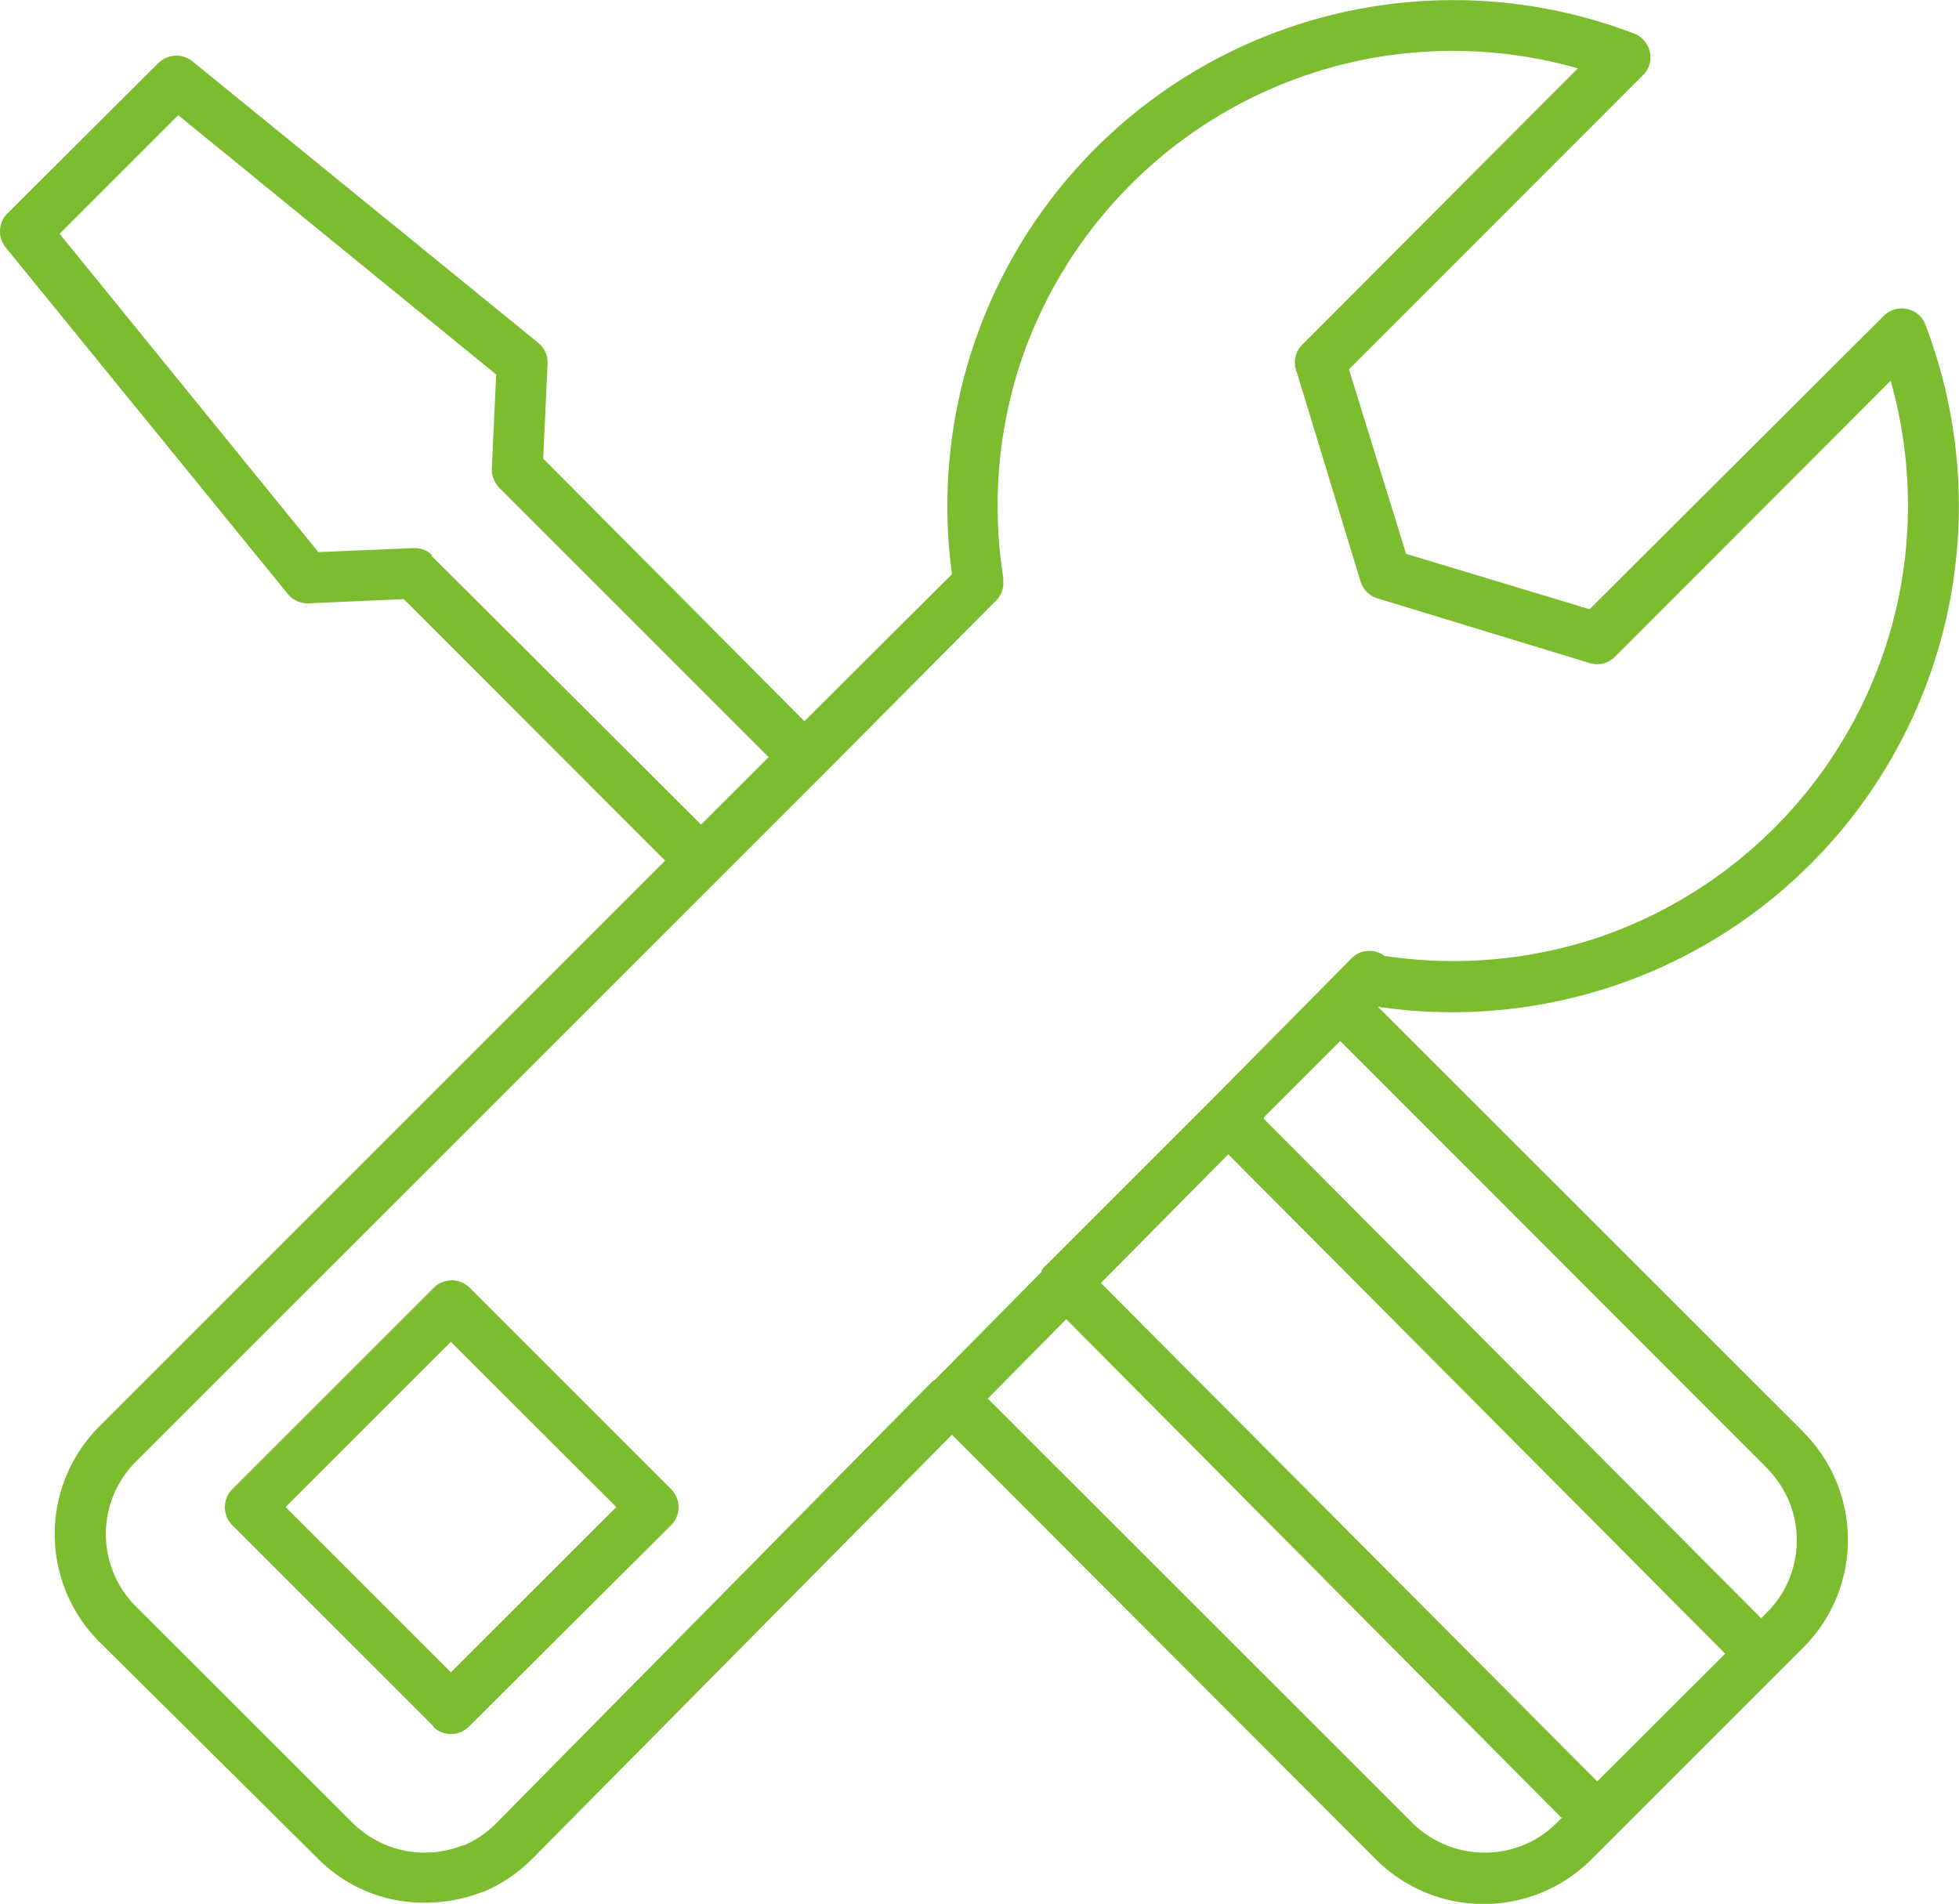 <svg id="Layer_1" data-name="Layer 1" xmlns="http://www.w3.org/2000/svg" viewBox="0 0 102.89 100"><title>tools-icon-green</title><path d="M34.93,45.2,21.21,31.47l-5,.22a1.34,1.34,0,0,1-1.1-.5L.3,13a1.34,1.34,0,0,1,.1-1.8L8.32,3.31a1.35,1.35,0,0,1,1.8-.08L28.26,18a1.33,1.33,0,0,1,.5,1.09l-.23,5L42.25,37.88,50,30.16A26.57,26.57,0,0,1,85.82,1.76a1.34,1.34,0,0,1,.78,1.72,1.38,1.38,0,0,1-.31.47h0L70.85,19.4l3,9.69L83.49,32,98.94,16.59a1.34,1.34,0,0,1,1.89,0,1.4,1.4,0,0,1,.32.53,26.67,26.67,0,0,1,1.15,15A26.59,26.59,0,0,1,84.47,51.88a26.7,26.7,0,0,1-12.1,1L94.7,75.2l.07.08a8,8,0,0,1-.07,11.27l-1.23,1.23,0,0L83.6,97.65a8,8,0,0,1-11.35,0h0L50,75.36,28,97.59a8.15,8.15,0,0,1-2.6,1.78l-.05,0a8.18,8.18,0,0,1-3,.57,7.83,7.83,0,0,1-5.69-2.35L5.23,86.25a8,8,0,0,1,0-11.34h0l29.7-29.7ZM57.82,67.39,83.89,93.57l6.72-6.71L64.51,60.63l-6.69,6.76ZM82,95.47,56,69.29l-4.12,4.17,22.31,22.3h0a5.4,5.4,0,0,0,3.79,1.55,5.31,5.31,0,0,0,3.78-1.56l.3-.29ZM54.69,66.77A1.31,1.31,0,0,1,55,66.4l8.61-8.61h0l5.88-5.94,0,0,1.45-1.47a1.33,1.33,0,0,1,1.79-.16l.06,0a24.09,24.09,0,0,0,10.89-.89,24,24,0,0,0,16-17.76A24.07,24.07,0,0,0,99.3,20L84.82,34.5h0a1.32,1.32,0,0,1-1.32.33l-11.15-3.4h0a1.33,1.33,0,0,1-.89-.88l-3.35-11a1.33,1.33,0,0,1,.29-1.45L82.87,3.59A24,24,0,0,0,71.3,3.2a24,24,0,0,0-17.75,16,24.11,24.11,0,0,0-.86,11.12l0,.17a1.3,1.3,0,0,1-.46,1.14L43.2,40.72l-5.43,5.43L7.12,76.79h0a5.37,5.37,0,0,0,0,7.57L18.5,95.73a5.39,5.39,0,0,0,5.8,1.2l.06,0a5.36,5.36,0,0,0,1.73-1.19L48.93,72.6l.07-.08.06,0,5.63-5.7Zm11.69-8L92.5,85l.31-.31a5.36,5.36,0,0,0,.06-7.5l-.06-.07L70.39,54.68l-4,4ZM15,79.16l8.68,8.68,8.69-8.68-8.69-8.68L15,79.16Zm7.74,11.53a1.34,1.34,0,0,0,1.89,0L35.25,80.11a1.34,1.34,0,0,0,0-1.89L24.67,67.64a1.34,1.34,0,0,0-1.89,0L12.2,78.22a1.34,1.34,0,0,0,0,1.89L22.78,90.69Zm-.1-61.52L36.82,43.31l3.55-3.54L26.22,25.62a1.42,1.42,0,0,1-.39-1l.23-4.95L9.36,6.05,3.13,12.28,16.72,29l5-.21a1.32,1.32,0,0,1,1,.39ZM10.11,3.22h0Z" style="fill:#7cbd30;fill-rule:evenodd"/></svg>